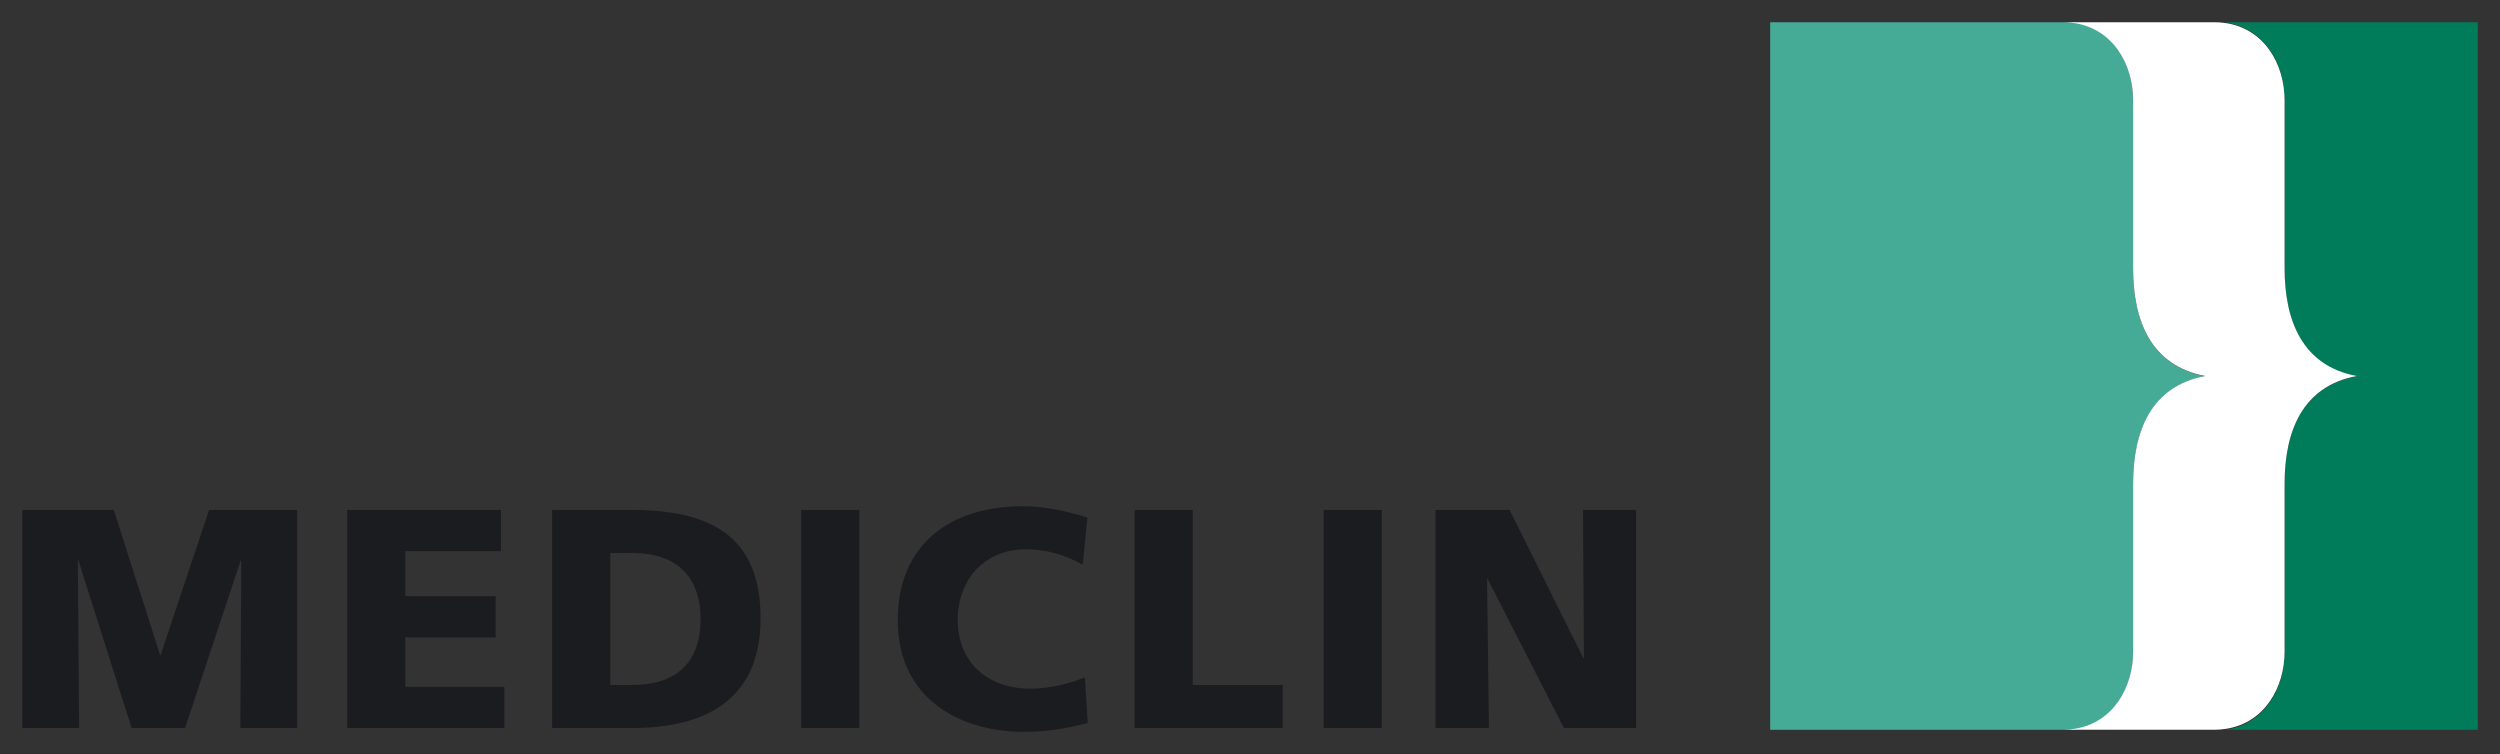 <?xml version="1.0" encoding="UTF-8" standalone="no"?>
<svg
   xmlns:svg="http://www.w3.org/2000/svg"
   xmlns="http://www.w3.org/2000/svg"
   version="1.1"
   width="561.898"
   height="169.481"
   id="svg4217">
  <rect width="100%" height="100%" fill="#333333" stroke="none"/>
  <defs
     id="defs4219" />
  <g
     transform="translate(-69.051,-447.622)"
     id="layer1">
    <path
       d="m 625.949,452.622 -57.073,0 c 9.041,1.096 13.655,9.279 13.655,17.469 l 0,37.76 c 0,11.812 3.939,22.006 16.213,24.322 -12.275,2.32 -16.213,12.51 -16.213,24.322 l 0,37.76 c 0,8.037 -4.451,16.053 -13.157,17.391 l 56.574,0 0,-159.025 z"
       id="path22"
       style="fill:#007c5a;fill-opacity:1;fill-rule:nonzero;stroke:none" />
    <path
       d="m 548.486,594.256 0,-37.76 c 0,-11.812 3.939,-22.006 16.213,-24.322 -12.275,-2.316 -16.213,-12.51 -16.213,-24.322 l 0,-37.76 c 0,-8.19 -4.618,-16.374 -13.655,-17.469 l -67.917,0 0,159.025 68.415,0 c 8.706,-1.338 13.157,-9.357 13.157,-17.391"
       id="path26"
       style="fill:#45ab96;fill-opacity:1;fill-rule:nonzero;stroke:none" />
    <path
       d="m 582.532,507.863 0,-37.675 c 0,-8.176 -4.615,-16.338 -13.655,-17.434 -0.672,-0.082 -1.366,-0.132 -2.092,-0.132 l -34.046,0 c 0.722,0 1.416,0.05 2.092,0.132 9.037,1.096 13.655,9.258 13.655,17.434 l 0,37.675 c 0,11.784 3.939,21.956 16.213,24.269 -12.275,2.309 -16.213,12.481 -16.213,24.269 l 0,37.678 c 0,8.02 -4.451,16.014 -13.157,17.352 -0.829,0.125 -1.683,0.213 -2.59,0.213 l 34.046,0 c 0.911,0 1.761,-0.089 2.59,-0.213 8.706,-1.338 13.157,-9.332 13.157,-17.352 l 0,-37.678 c 0,-11.787 3.939,-21.959 16.213,-24.269 -12.275,-2.313 -16.213,-12.485 -16.213,-24.269"
       id="path30"
       style="fill:#ffffff;fill-opacity:1;fill-rule:nonzero;stroke:none" />
    <path
       d="m 391.696,562.24 16.644,0 16.573,33.288 0.142,0 -0.213,-33.288 11.94,0 0,49.017 -16.224,0 -17.135,-33.498 -0.142,0 0.423,33.498 -12.008,0 0,-49.017 z m -25.142,10e-4 13.061,0 0,49.017 -13.061,0 0,-49.017 z m -42.488,-10e-4 13.061,0 0,39.329 20.227,0 0,9.688 -33.288,0 0,-49.017 z m -10.537,47.895 c -3.722,0.911 -7.867,1.968 -14.538,1.968 -13.061,0 -28.161,-6.6 -28.161,-25.14 0,-17.067 11.937,-25.564 28.09,-25.564 4.988,0 9.834,1.124 14.538,2.526 l -1.053,10.606 c -4.213,-2.32 -8.286,-3.444 -12.78,-3.444 -9.272,0 -15.31,6.742 -15.31,15.875 0,9.621 6.81,15.448 16.363,15.448 4.284,0 8.639,-1.121 12.218,-2.526 l 0.633,10.25 z m -64.4,-47.894 13.061,0 0,49.017 -13.061,0 0,-49.017 z m -42.908,39.327 5.056,0 c 9.763,0 15.239,-5.056 15.239,-14.819 0,-9.763 -5.686,-14.819 -15.239,-14.819 l -5.056,0 0,29.637 z m -13.061,-39.329 17.836,0 c 17.067,0 29.004,5.34 29.004,24.301 0,18.327 -12.289,24.72 -29.004,24.72 l -17.836,0 0,-49.021 z m -46.071,10e-4 34.551,0 0,9.272 -21.49,0 0,10.112 20.298,0 0,9.272 -20.298,0 0,11.094 22.262,0 0,9.268 -35.323,0 0,-49.017 z m -73.037,0 20.575,0 10.396,32.587 0.139,0 10.884,-32.587 19.807,0 0,49.017 -12.784,0 0.213,-37.643 -0.142,0 -12.499,37.643 -12.008,0 -11.94,-37.643 -0.142,0 0.281,37.643 -12.78,0 0,-49.017 z"
       id="path58"
       style="fill:#1b1c20;fill-opacity:1;fill-rule:nonzero;stroke:none" />
  </g>
</svg>
